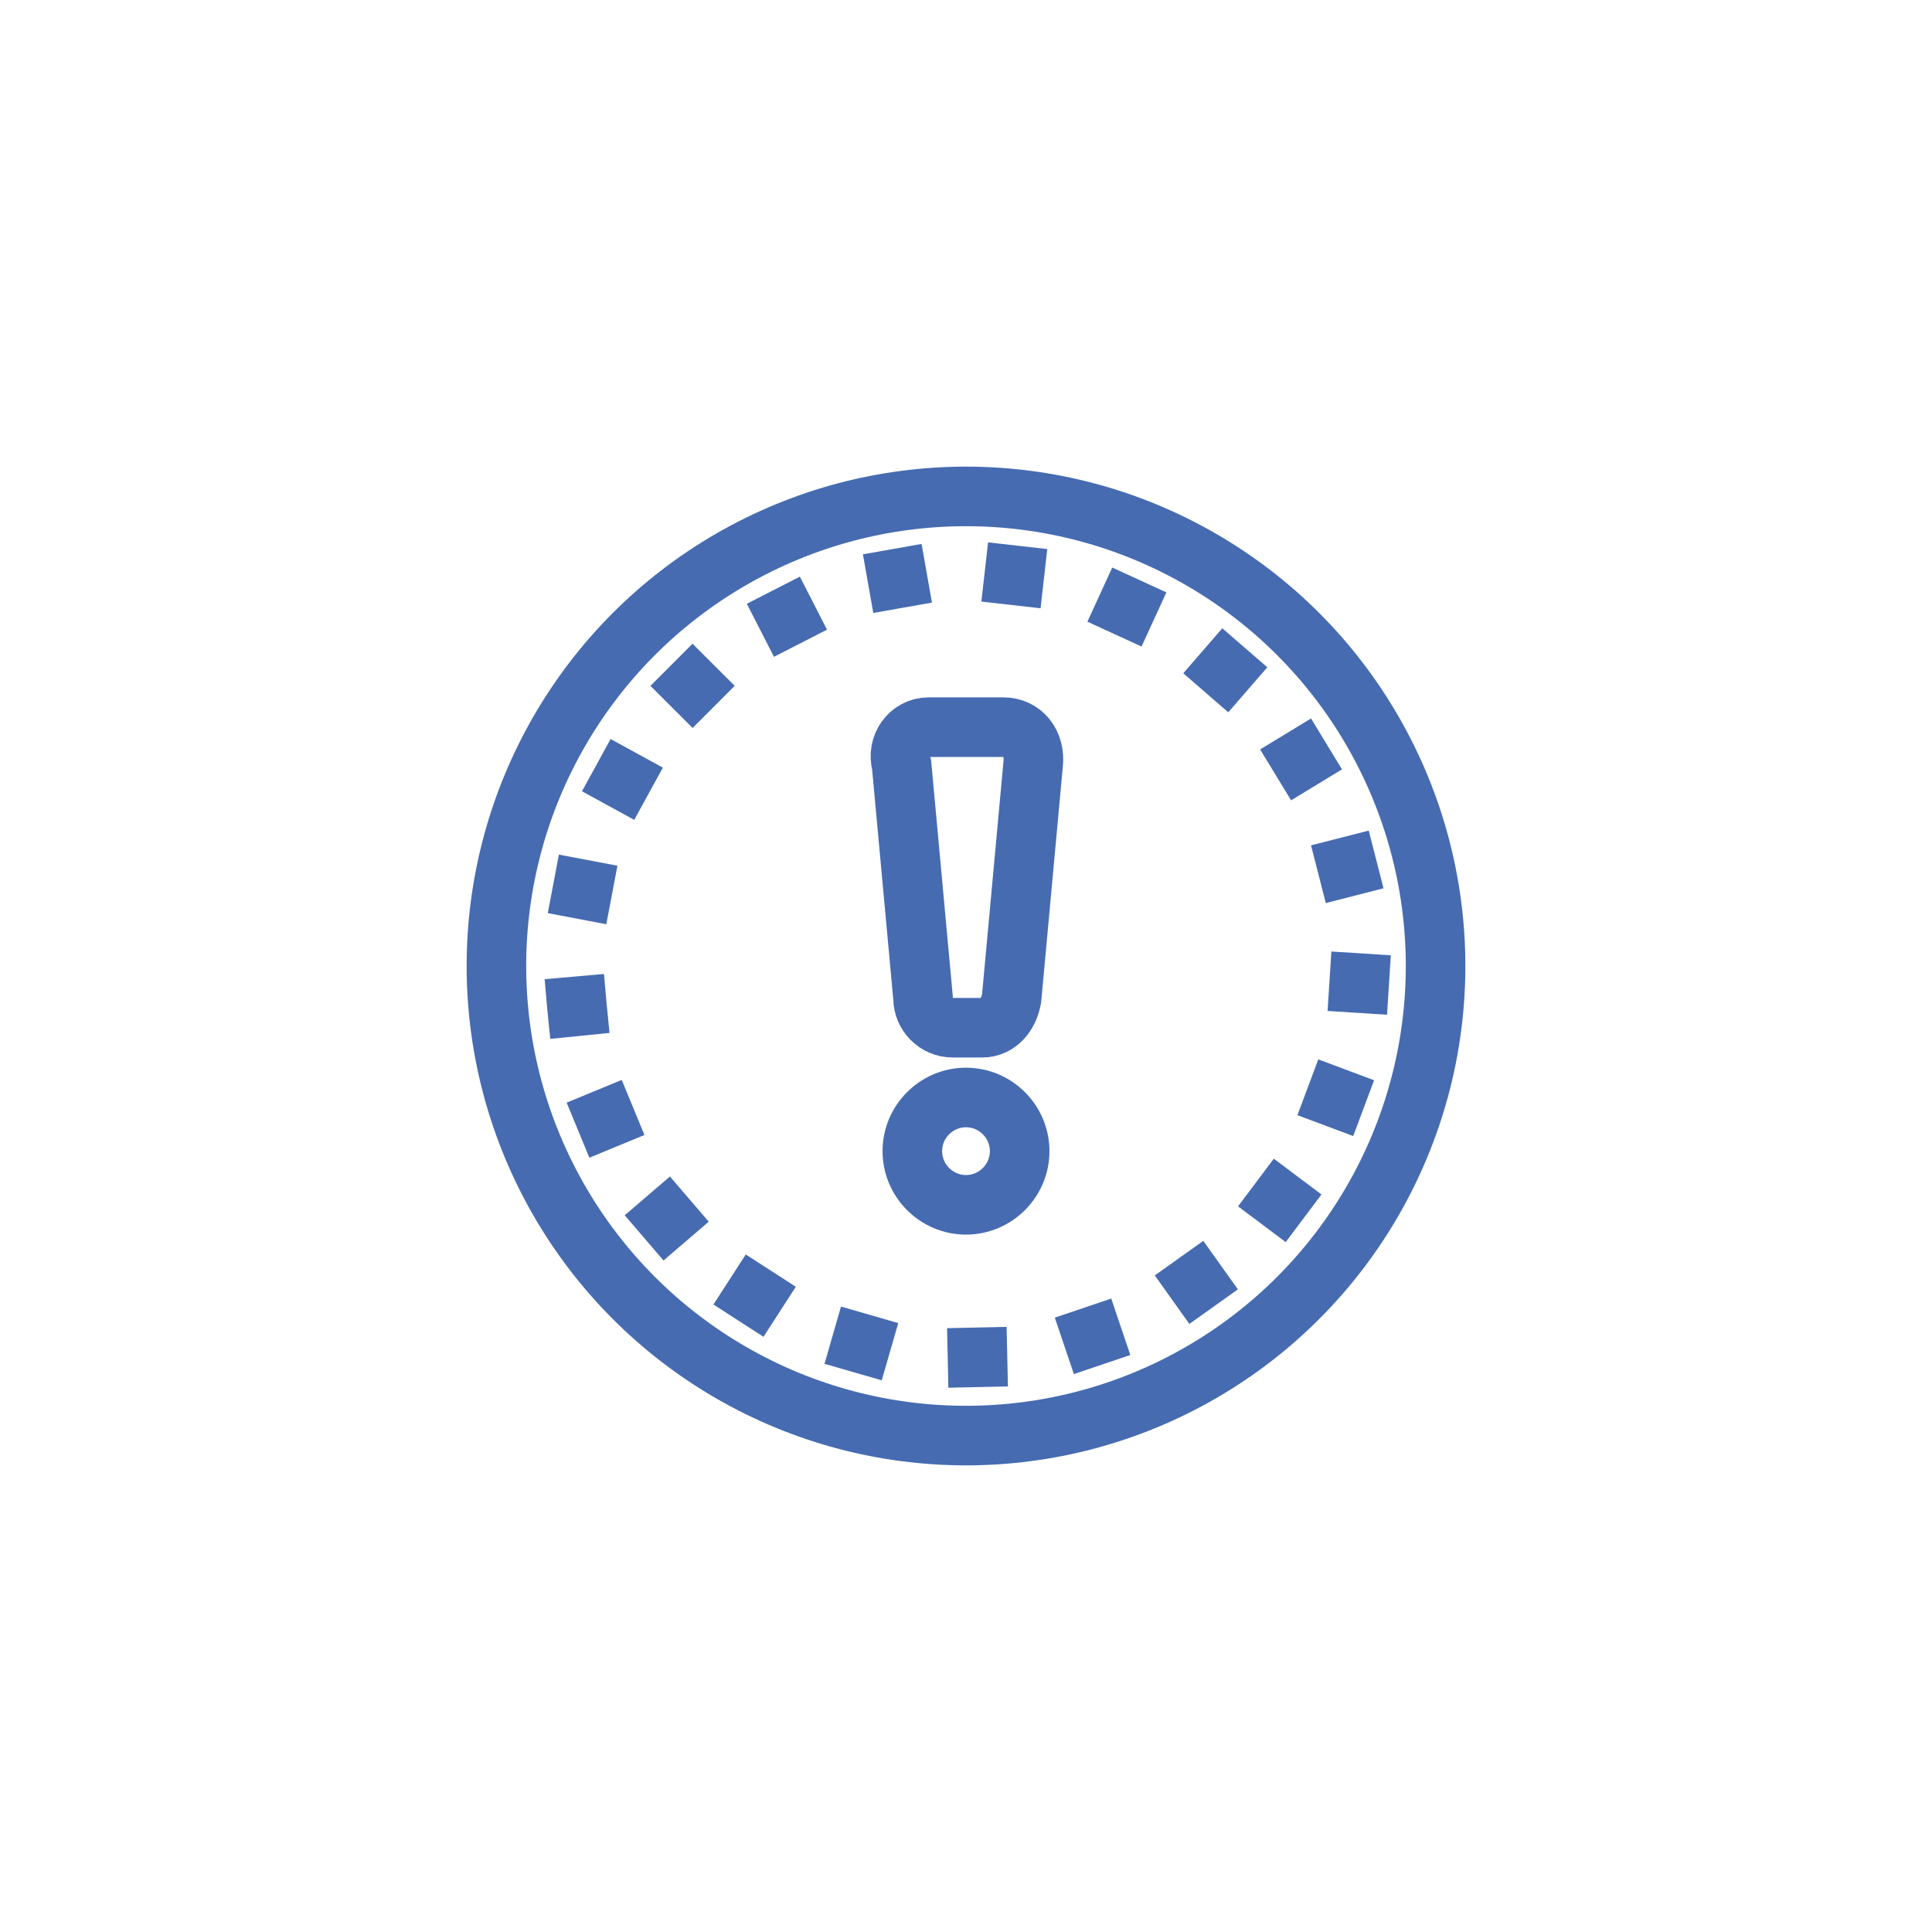 <svg version="1.1" id="Layer_1" xmlns="http://www.w3.org/2000/svg" x="0" y="0" viewBox="0 0 72 72" xml:space="preserve"><style type="text/css">.st0{fill:none;stroke:#466bb1;stroke-width:2.22;stroke-linejoin:round;stroke-miterlimit:10}</style><g><circle class="st0" cx="36" cy="36" r="17.5"/><path d="M21.5 37.5c-.8-8 5-15.2 13-16.1 8-.8 15.2 5 16.1 13 .8 8-5 15.2-13 16.1-8.1.9-15.3-5-16.1-13z" fill="none" stroke="#466bb1" stroke-width="2.22" stroke-linecap="square" stroke-linejoin="round" stroke-dasharray="0,4.375"/><path class="st0" d="M34.6 27.1h2.8c.7 0 1.2.6 1.1 1.4l-.8 8.7c-.1.6-.5 1.1-1.1 1.1h-1.1c-.6 0-1.1-.5-1.1-1.1l-.8-8.7c-.2-.7.3-1.4 1-1.4zM34 42.9c0-1.1.9-2 2-2s2 .9 2 2-.9 2-2 2-2-.9-2-2z"/></g></svg>